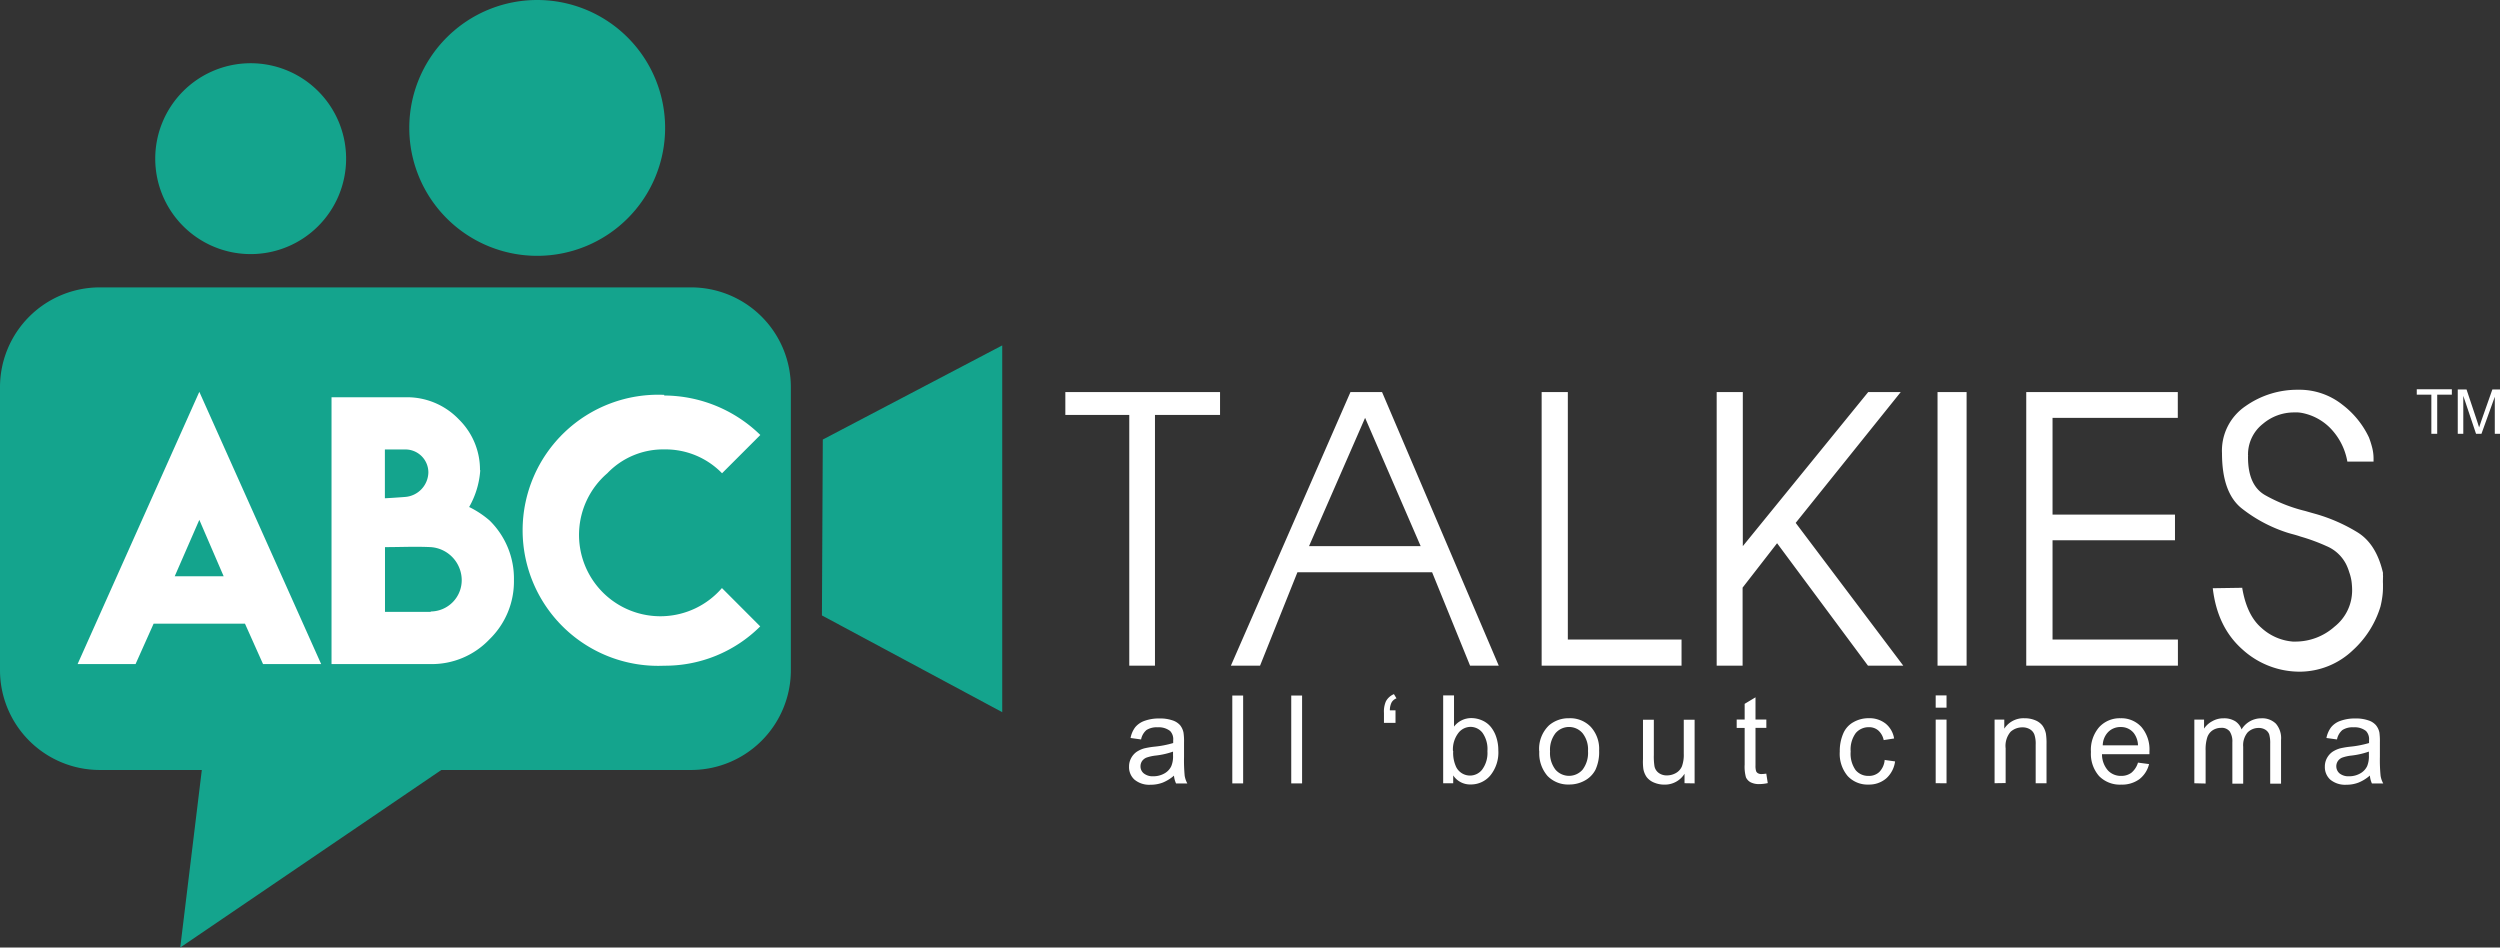 <?xml version="1.0" encoding="UTF-8"?>
<svg xmlns="http://www.w3.org/2000/svg" id="Layer_1" data-name="Layer 1" viewBox="0 0 461.05 174.74">
  <rect x="0" y="0" width="461.05" height="174.74" fill="#333333" stroke="none"/>
  <defs>
    <style>.cls-1{fill:#14a48d;fill-rule:evenodd;}.cls-2{fill:#fff;}</style>
  </defs>
  <path class="cls-1" d="M498.23,308.66a17.6,17.6,0,1,1-17.6,17.6,17.6,17.6,0,0,1,17.6-17.6Z" transform="translate(-452 -297)"></path>
  <path class="cls-1" d="M551.07,297a23.59,23.59,0,1,1-23.59,23.59A23.59,23.59,0,0,1,551.07,297Z" transform="translate(-452 -297)"></path>
  <path class="cls-1" d="M470.35,350H579.5a18.41,18.41,0,0,1,18.35,18.35v52.28A18.41,18.41,0,0,1,579.5,439H470.35A18.41,18.41,0,0,1,452,420.66V368.38A18.41,18.41,0,0,1,470.35,350Z" transform="translate(-452 -297)"></path>
  <polygon class="cls-1" points="38.11 134.67 92.17 134.67 33.24 174.74 38.11 134.67 38.11 134.67"></polygon>
  <polygon class="cls-1" points="151.74 81.06 184.83 63.7 184.83 131.34 151.58 113.5 151.74 81.06 151.74 81.06"></polygon>
  <path class="cls-2" d="M466.29,419.47H477l3.33-7.45h16.85l3.33,7.45h10.72l-22.47-50.21-22.45,50.21Zm17.93-16.19,4.54-10.41,4.49,10.41Z" transform="translate(-452 -297)"></path>
  <path class="cls-2" d="M540.52,383.73a13,13,0,0,0-3.89-9.38,13.23,13.23,0,0,0-9.75-4.09H513.14v49.21h18.27a14.66,14.66,0,0,0,10.86-4.57A14.86,14.86,0,0,0,546.78,404,15,15,0,0,0,542.3,393a17.59,17.59,0,0,0-3.78-2.5,15.76,15.76,0,0,0,2.05-6.81Zm-9.08,26.11H523V397.9c3,0,5.51-.14,8.44,0a6.13,6.13,0,0,1,5.71,6,5.77,5.77,0,0,1-5.71,5.87ZM531,384.13a4.64,4.64,0,0,1-4.33,4.52q-2.37.18-3.69.24v-9h3.88a4.24,4.24,0,0,1,4.14,4.26Z" transform="translate(-452 -297)"></path>
  <path class="cls-2" d="M592.19,412.51l-7.05-7.06A15,15,0,1,1,564,384.28a14.24,14.24,0,0,1,10.56-4.4,14.53,14.53,0,0,1,10.6,4.4l7.06-7.06a25.54,25.54,0,0,0-17.72-7.28l0-.12a25,25,0,1,0,0,49.95,24.85,24.85,0,0,0,17.71-7.26Z" transform="translate(-452 -297)"></path>
  <path class="cls-2" d="M668.55,440a7.33,7.33,0,0,1-2.13,1.33,6.1,6.1,0,0,1-2.2.39,4.25,4.25,0,0,1-3-.94,3.09,3.09,0,0,1-1-2.41,3.23,3.23,0,0,1,.39-1.57,3.33,3.33,0,0,1,1-1.14,5,5,0,0,1,1.43-.65,15.65,15.65,0,0,1,1.77-.3,18.37,18.37,0,0,0,3.55-.68c0-.27,0-.45,0-.52a2.16,2.16,0,0,0-.57-1.7,3.35,3.35,0,0,0-2.27-.68,3.52,3.52,0,0,0-2.08.5,3,3,0,0,0-1,1.74l-1.94-.27a4.69,4.69,0,0,1,.87-2,3.94,3.94,0,0,1,1.76-1.18,7.79,7.79,0,0,1,2.67-.42,7,7,0,0,1,2.46.36,3.15,3.15,0,0,1,1.38.89,3.24,3.24,0,0,1,.62,1.35,10.75,10.75,0,0,1,.1,1.83v2.64a29.94,29.94,0,0,0,.12,3.51,4.55,4.55,0,0,0,.49,1.41h-2.08a4.52,4.52,0,0,1-.39-1.47Zm-.15-4.41a14.67,14.67,0,0,1-3.26.75,7.62,7.62,0,0,0-1.74.39,1.87,1.87,0,0,0-.79.64,1.76,1.76,0,0,0-.28.95,1.65,1.65,0,0,0,.61,1.31,2.61,2.61,0,0,0,1.76.53,4.07,4.07,0,0,0,2-.5,3,3,0,0,0,1.31-1.37,4.62,4.62,0,0,0,.32-2l0-.72Zm10.86,5.88v-16.2h2v16.2Zm10.87,0v-16.2h2v16.2ZM709.36,428v2.31h-2.13v-1.84a4.69,4.69,0,0,1,.36-2.13,3,3,0,0,1,1.48-1.33l.47.78a1.73,1.73,0,0,0-.9.75,3.22,3.22,0,0,0-.32,1.46ZM720,441.45h-1.85v-16.2h2V431a4,4,0,0,1,3.21-1.57,4.94,4.94,0,0,1,2,.44,4.25,4.25,0,0,1,1.6,1.22,5.92,5.92,0,0,1,1,1.91,7.61,7.61,0,0,1,.36,2.38,6.71,6.71,0,0,1-1.49,4.65,4.66,4.66,0,0,1-3.58,1.64A3.73,3.73,0,0,1,720,440v1.47Zm0-5.95a6.12,6.12,0,0,0,.57,3,2.87,2.87,0,0,0,2.54,1.53,2.83,2.83,0,0,0,2.25-1.13,5.15,5.15,0,0,0,.95-3.37,5.22,5.22,0,0,0-.91-3.39,2.8,2.8,0,0,0-2.2-1.09,2.86,2.86,0,0,0-2.25,1.13,5,5,0,0,0-1,3.28Zm15.86.08a6,6,0,0,1,1.82-4.82,5.49,5.49,0,0,1,3.69-1.3,5.24,5.24,0,0,1,4,1.59,6,6,0,0,1,1.54,4.37,7.75,7.75,0,0,1-.68,3.55,4.76,4.76,0,0,1-2,2,5.83,5.83,0,0,1-2.83.71,5.29,5.29,0,0,1-4-1.57,6.33,6.33,0,0,1-1.52-4.55Zm2,0a5,5,0,0,0,1,3.36,3.31,3.31,0,0,0,5,0,5.12,5.12,0,0,0,1-3.43,4.83,4.83,0,0,0-1-3.29,3.29,3.29,0,0,0-5,0,5,5,0,0,0-1,3.36Zm24.8,5.86v-1.74a4.27,4.27,0,0,1-3.71,2,4.84,4.84,0,0,1-1.94-.39,3.22,3.22,0,0,1-1.33-1,3.73,3.73,0,0,1-.61-1.48A10.2,10.2,0,0,1,755,437v-7.27h2v6.5a11.52,11.52,0,0,0,.12,2.09,2,2,0,0,0,.79,1.23,2.47,2.47,0,0,0,1.5.45,3.33,3.33,0,0,0,1.68-.45,2.56,2.56,0,0,0,1.1-1.25,6.2,6.2,0,0,0,.33-2.29v-6.28h2v11.74Zm15.08-1.77.27,1.75a7.24,7.24,0,0,1-1.5.18,3.4,3.4,0,0,1-1.68-.34,2,2,0,0,1-.84-.9,7.3,7.3,0,0,1-.24-2.36v-6.76h-1.47v-1.54h1.47v-2.9l2-1.2v4.1h2v1.54h-2v6.88a3.36,3.36,0,0,0,.11,1.09.76.76,0,0,0,.34.39,1.27,1.27,0,0,0,.68.15,6.78,6.78,0,0,0,.87-.08Zm21.75-2.53,2,.28a5.08,5.08,0,0,1-1.64,3.14,4.83,4.83,0,0,1-3.24,1.13,5,5,0,0,1-3.86-1.57,6.35,6.35,0,0,1-1.46-4.5,8.13,8.13,0,0,1,.63-3.32,4.28,4.28,0,0,1,1.91-2.13,5.64,5.64,0,0,1,2.8-.72,4.83,4.83,0,0,1,3.12,1,4.43,4.43,0,0,1,1.56,2.74l-1.92.3a3.24,3.24,0,0,0-1-1.78,2.54,2.54,0,0,0-1.7-.6,3.11,3.11,0,0,0-2.45,1.08,5.13,5.13,0,0,0-.94,3.4,5.22,5.22,0,0,0,.91,3.43,3,3,0,0,0,2.36,1.07,2.77,2.77,0,0,0,2-.71,3.57,3.57,0,0,0,1-2.21Zm9.49-9.63v-2.27h2v2.27Zm0,13.93V429.71h2v11.74Zm10.86,0V429.71h1.79v1.67a4.21,4.21,0,0,1,3.73-1.92,5,5,0,0,1,2,.38,3.18,3.18,0,0,1,1.33,1,3.91,3.91,0,0,1,.62,1.47,11.78,11.78,0,0,1,.11,1.93v7.21h-2v-7.13a5.25,5.25,0,0,0-.23-1.82,1.91,1.91,0,0,0-.82-1,2.58,2.58,0,0,0-1.38-.36,3.21,3.21,0,0,0-2.19.81,4,4,0,0,0-.92,3.06v6.4Zm26.43-3.8,2.06.27a5,5,0,0,1-1.79,2.79,5.45,5.45,0,0,1-3.36,1,5.36,5.36,0,0,1-4.07-1.58,6.2,6.2,0,0,1-1.5-4.44,6.41,6.41,0,0,1,1.52-4.58,5.14,5.14,0,0,1,3.94-1.64,5,5,0,0,1,3.84,1.6,6.38,6.38,0,0,1,1.49,4.5c0,.12,0,.3,0,.53h-8.75a4.51,4.51,0,0,0,1.1,3,3.25,3.25,0,0,0,2.44,1,3.08,3.08,0,0,0,1.87-.57,3.87,3.87,0,0,0,1.22-1.85Zm-6.51-3.19h6.53a3.94,3.94,0,0,0-.75-2.22,3,3,0,0,0-2.45-1.15,3.14,3.14,0,0,0-2.3.92,3.61,3.61,0,0,0-1,2.45Zm16.92,7V429.71h1.79v1.66A4.14,4.14,0,0,1,860,430a4.1,4.1,0,0,1,2.08-.53,3.88,3.88,0,0,1,2.14.54,2.94,2.94,0,0,1,1.17,1.51,4.24,4.24,0,0,1,3.64-2.05,3.59,3.59,0,0,1,2.7,1,4.09,4.09,0,0,1,.94,3v8.05h-2v-7.39a5.71,5.71,0,0,0-.19-1.71,1.72,1.72,0,0,0-.71-.85,2.24,2.24,0,0,0-1.2-.32,2.84,2.84,0,0,0-2.06.82,3.66,3.66,0,0,0-.82,2.64v6.81h-2v-7.62a3.36,3.36,0,0,0-.48-2,1.84,1.84,0,0,0-1.59-.67,2.91,2.91,0,0,0-1.55.44,2.55,2.55,0,0,0-1,1.3,7.36,7.36,0,0,0-.31,2.45v6.08ZM889.08,440a7.37,7.37,0,0,1-2.14,1.33,6.08,6.08,0,0,1-2.19.39,4.3,4.3,0,0,1-3-.94,3.12,3.12,0,0,1-1-2.41,3.23,3.23,0,0,1,.39-1.57,3.43,3.43,0,0,1,1-1.14,5.11,5.11,0,0,1,1.44-.65,15.65,15.65,0,0,1,1.77-.3,18.7,18.7,0,0,0,3.55-.68c0-.27,0-.45,0-.52a2.2,2.2,0,0,0-.56-1.7,3.35,3.35,0,0,0-2.27-.68,3.5,3.5,0,0,0-2.08.5,3,3,0,0,0-1,1.74l-1.95-.27a4.82,4.82,0,0,1,.88-2,3.83,3.83,0,0,1,1.76-1.18,7.75,7.75,0,0,1,2.67-.42,7,7,0,0,1,2.45.36,3.09,3.09,0,0,1,1.38.89,3.13,3.13,0,0,1,.63,1.35,12.34,12.34,0,0,1,.09,1.83v2.64a29.07,29.07,0,0,0,.13,3.51,4.31,4.31,0,0,0,.49,1.41h-2.09a4.53,4.53,0,0,1-.38-1.47Zm-.16-4.41a14.53,14.53,0,0,1-3.26.75,7.62,7.62,0,0,0-1.74.39,1.78,1.78,0,0,0-.78.64,1.74,1.74,0,0,0,.32,2.26,2.62,2.62,0,0,0,1.77.53,4.06,4.06,0,0,0,2-.5,3.06,3.06,0,0,0,1.32-1.37,4.78,4.78,0,0,0,.32-2v-.72Z" transform="translate(-452 -297)"></path>
  <path class="cls-2" d="M660.26,419.76V373.52H648.47v-4.21H677v4.21H665v46.24Zm40.81-50.45h5.81l21.52,50.45h-5.29l-7-17.22H691.27l-6.89,17.22H679l22.05-50.45Zm2.68,4.75-10.34,23.66H714l-10.25-23.66Zm37.36,40.88h21v4.82h-25.8V369.31h4.83v45.63Zm27.48,4.82V369.31h4.82v28.41l23.12-28.41h6l-19.37,24.12L803,419.76h-6.51l-16.76-22.58-6.36,8.19v14.39h-4.82Zm46.09,0h-5.36V369.31h5.36v50.45Zm11,0V369.31h27.95v4.75H830.53V391.9h22.58v4.74H830.53v18.3h23.12v4.82Zm39.82-14.39q.84,5.06,3.52,7.39a9.75,9.75,0,0,0,5.82,2.56h.53a10.82,10.82,0,0,0,7.16-2.75,8.52,8.52,0,0,0,3.25-6.74,13.07,13.07,0,0,0-.11-1.61,8.61,8.61,0,0,0-.42-1.68,9.21,9.21,0,0,0-.39-1.07,6.33,6.33,0,0,0-.53-1,7.14,7.14,0,0,0-3.26-2.75,35,35,0,0,0-4.78-1.76c-.46-.16-.93-.3-1.42-.43s-.95-.26-1.41-.42a26.75,26.75,0,0,1-8-4.32q-3.68-2.88-3.68-10.22a9.92,9.92,0,0,1,4.37-8.69,16.53,16.53,0,0,1,9.64-3,12.72,12.72,0,0,1,8.2,2.76,16.32,16.32,0,0,1,4.9,6.05,17.42,17.42,0,0,1,.61,1.95,8.19,8.19,0,0,1,.23,1.88v.61h-4.83a11.73,11.73,0,0,0-3.29-6.32,10,10,0,0,0-5-2.64,6.88,6.88,0,0,0-.81-.11,7.51,7.51,0,0,0-.8,0,8.86,8.86,0,0,0-5.67,2.1,7.18,7.18,0,0,0-2.75,5.48.42.42,0,0,1,0,.15.28.28,0,0,0,0,.15.45.45,0,0,1,0,.23.42.42,0,0,0,0,.16q0,5.21,3.18,7a29,29,0,0,0,7.39,2.91l1.07.31,1.07.3a31.19,31.19,0,0,1,7.43,3.29q3.52,2.14,4.75,7.51a3.67,3.67,0,0,0,0,.46,2.32,2.32,0,0,1,0,.46.14.14,0,0,0,0,.11.14.14,0,0,1,0,.11,7.46,7.46,0,0,0,0,.85c0,.25,0,.48,0,.69a12.76,12.76,0,0,1-.12,1.72,17.7,17.7,0,0,1-.34,1.8,17.92,17.92,0,0,1-5.1,8.07,14.27,14.27,0,0,1-9.68,3.95,15.66,15.66,0,0,1-10.68-4.1q-4.64-4.1-5.47-11.29l5.36-.08Z" transform="translate(-452 -297)"></path>
  <path class="cls-2" d="M900.39,377v-7.21H897.7v-1h6.47v1h-2.7V377Zm4.87,0v-8.17h1.62l1.93,5.78c.18.54.31.95.39,1.21.09-.29.24-.73.44-1.31l2-5.68h1.45V377h-1v-6.83L909.63,377h-1l-2.35-7v7Z" transform="translate(-452 -297)"></path>
</svg>
